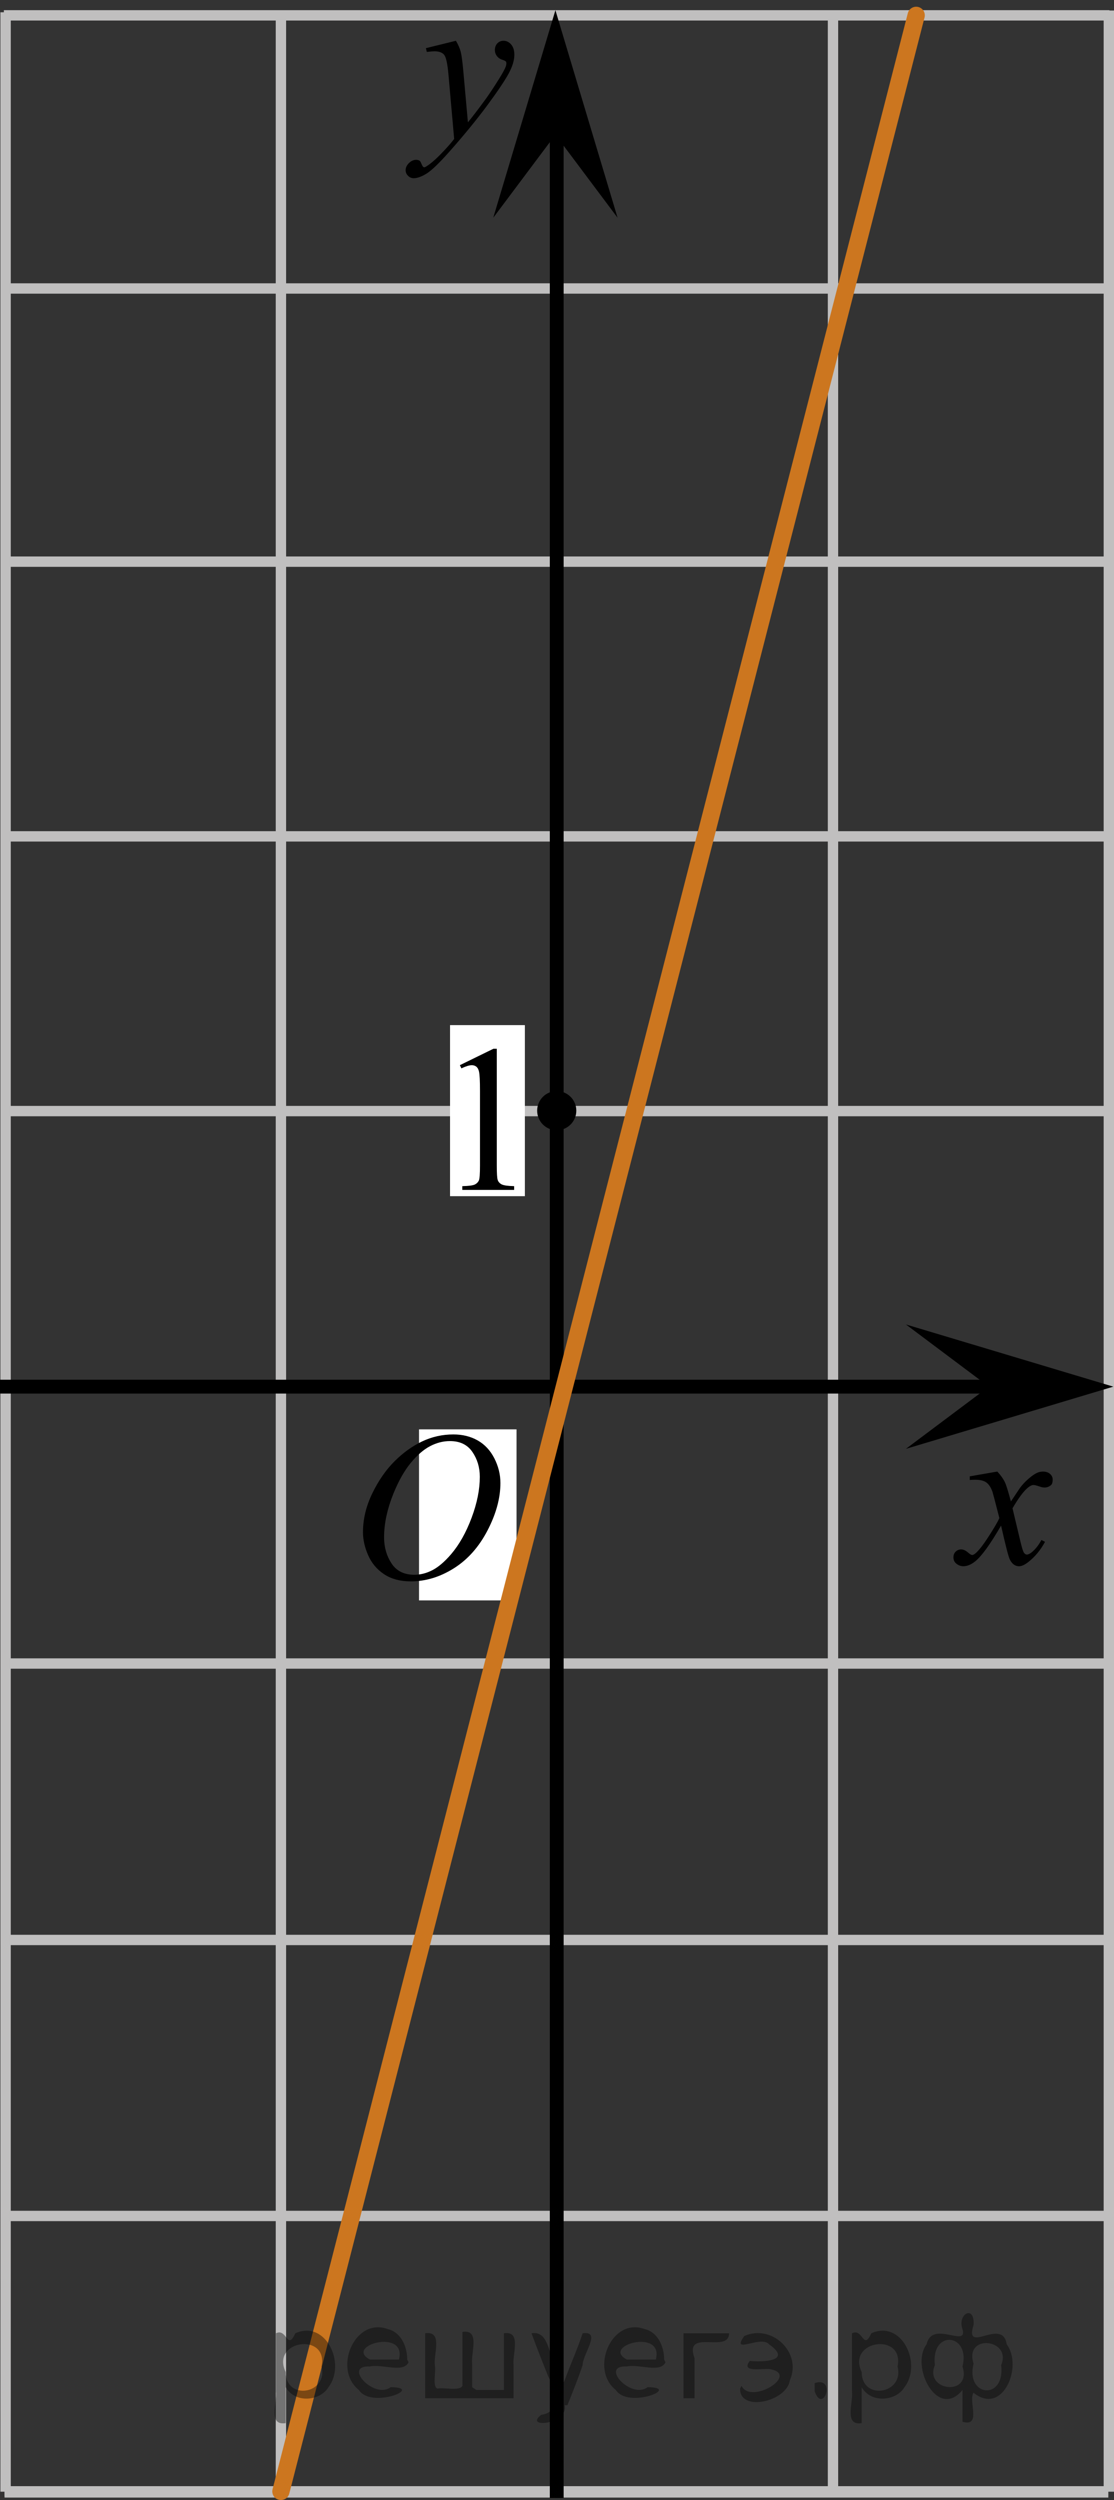 <?xml version="1.0" encoding="utf-8"?>
<!-- Generator: Adobe Illustrator 16.0.0, SVG Export Plug-In . SVG Version: 6.00 Build 0)  -->
<!DOCTYPE svg PUBLIC "-//W3C//DTD SVG 1.1//EN" "http://www.w3.org/Graphics/SVG/1.1/DTD/svg11.dtd">
<svg version="1.1" id="Слой_1" xmlns="http://www.w3.org/2000/svg" xmlns:xlink="http://www.w3.org/1999/xlink" x="0px" y="0px"
	 width="80.646px" height="180.876px" viewBox="-64.279 139.888 80.646 180.876"
	 enable-background="new -64.279 139.888 80.646 180.876" xml:space="preserve">
<rect x="-64.279" y="139.888" width="80.646" height="180.876" fill="#333333" stroke="none"/>
<g>
	
		<line fill="none" stroke="#C0BFBF" stroke-width="0.75" stroke-miterlimit="10" x1="15.993" y1="140.649" x2="15.993" y2="320.161"/>
	
		<line fill="none" stroke="#C0BFBF" stroke-width="0.75" stroke-miterlimit="10" x1="-3.976" y1="140.649" x2="-3.976" y2="320.161"/>
	
		<line fill="none" stroke="#C0BFBF" stroke-width="0.75" stroke-miterlimit="10" x1="-43.942" y1="140.776" x2="-43.942" y2="320.139"/>
	
		<line fill="none" stroke="#C0BFBF" stroke-width="0.75" stroke-miterlimit="10" x1="-63.874" y1="140.776" x2="-63.874" y2="320.161"/>
	
		<line fill="none" stroke="#C0BFBF" stroke-width="0.75" stroke-miterlimit="10" x1="15.956" y1="260.243" x2="-63.949" y2="260.243"/>
	
		<line fill="none" stroke="#C0BFBF" stroke-width="0.75" stroke-miterlimit="10" x1="16.036" y1="220.274" x2="-63.999" y2="220.274"/>
	
		<line fill="none" stroke="#C0BFBF" stroke-width="0.75" stroke-miterlimit="10" x1="16.036" y1="200.399" x2="-63.999" y2="200.399"/>
	
		<line fill="none" stroke="#C0BFBF" stroke-width="0.75" stroke-miterlimit="10" x1="16.036" y1="180.524" x2="-63.999" y2="180.524"/>
	
		<line fill="none" stroke="#C0BFBF" stroke-width="0.75" stroke-miterlimit="10" x1="16.036" y1="160.76" x2="-63.999" y2="160.76"/>
	
		<line fill="none" stroke="#C0BFBF" stroke-width="0.75" stroke-miterlimit="10" x1="16.036" y1="140.999" x2="-63.999" y2="140.999"/>
	
		<line fill="none" stroke="#C0BFBF" stroke-width="0.75" stroke-miterlimit="10" x1="15.956" y1="300.211" x2="-63.949" y2="300.211"/>
	
		<line fill="none" stroke="#C0BFBF" stroke-width="0.75" stroke-miterlimit="10" x1="15.956" y1="280.243" x2="-63.949" y2="280.243"/>
	
		<line fill="none" stroke="#C0BFBF" stroke-width="0.75" stroke-miterlimit="10" x1="15.956" y1="320.211" x2="-63.949" y2="320.211"/>
	
		<line fill="none" stroke="#C0BFBF" stroke-width="0.75" stroke-miterlimit="10" x1="15.949" y1="320.135" x2="-63.949" y2="320.135"/>
</g>
<line fill="none" stroke="#000000" stroke-miterlimit="10" x1="8.256" y1="240.211" x2="-64.279" y2="240.211"/>
<rect x="-31.699" y="214.055" fill="#FFFFFF" width="5.417" height="12.375"/>
<line fill="none" stroke="#000000" stroke-miterlimit="10" x1="-23.976" y1="146.614" x2="-23.976" y2="320.616"/>
<polygon points="1.303,235.711 16.317,240.211 1.303,244.711 7.309,240.211 "/>
<polygon points="-28.571,155.641 -24.071,140.627 -19.571,155.641 -24.071,149.635 "/>
<circle cx="-23.975" cy="220.244" r="1.417"/>
<rect x="-33.944" y="243.301" fill="#FFFFFF" width="7.059" height="12.375"/>
<g>
	<g>
		<g>
			<defs>
				<rect id="SVGID_1_" x="-37.619" y="139.888" width="13.801" height="16.491"/>
			</defs>
			<clipPath id="SVGID_2_">
				<use xlink:href="#SVGID_1_"  overflow="visible"/>
			</clipPath>
			<g clip-path="url(#SVGID_2_)">
				<path d="M-31.273,142.838c0.168,0.285,0.284,0.553,0.348,0.802c0.064,0.248,0.128,0.735,0.193,1.465l0.326,3.632
					c0.296-0.354,0.727-0.914,1.288-1.683c0.272-0.374,0.608-0.884,1.01-1.528c0.24-0.395,0.39-0.669,0.443-0.826
					c0.029-0.078,0.044-0.16,0.044-0.244c0-0.054-0.018-0.099-0.052-0.133c-0.034-0.033-0.125-0.074-0.271-0.121
					c-0.146-0.047-0.269-0.134-0.363-0.259c-0.096-0.126-0.146-0.271-0.146-0.433c0-0.201,0.062-0.363,0.18-0.486
					s0.267-0.186,0.443-0.186c0.219,0,0.402,0.091,0.558,0.271c0.152,0.181,0.229,0.427,0.229,0.741
					c0,0.389-0.134,0.833-0.398,1.332c-0.269,0.5-0.781,1.268-1.542,2.3c-0.763,1.033-1.684,2.16-2.767,3.382
					c-0.746,0.84-1.299,1.37-1.66,1.59c-0.359,0.219-0.669,0.328-0.926,0.328c-0.151,0-0.288-0.058-0.402-0.174
					c-0.116-0.115-0.176-0.25-0.176-0.402c0-0.189,0.081-0.365,0.241-0.521c0.161-0.158,0.335-0.234,0.522-0.234
					c0.099,0,0.181,0.02,0.245,0.064c0.039,0.023,0.083,0.095,0.13,0.21c0.047,0.114,0.09,0.192,0.129,0.231
					c0.023,0.023,0.055,0.037,0.089,0.037c0.03,0,0.082-0.025,0.156-0.074c0.271-0.168,0.588-0.434,0.947-0.797
					c0.477-0.481,0.825-0.877,1.055-1.182l-0.415-4.68c-0.069-0.771-0.173-1.242-0.313-1.41c-0.138-0.167-0.371-0.251-0.696-0.251
					c-0.104,0-0.288,0.015-0.557,0.045l-0.065-0.272L-31.273,142.838z"/>
			</g>
		</g>
	</g>
</g>
<g>
	<g>
		<g>
			<defs>
				<rect id="SVGID_3_" x="2.046" y="243.432" width="12.42" height="13.73"/>
			</defs>
			<clipPath id="SVGID_4_">
				<use xlink:href="#SVGID_3_"  overflow="visible"/>
			</clipPath>
			<g clip-path="url(#SVGID_4_)">
				<path d="M7.918,246.354c0.242,0.256,0.425,0.512,0.548,0.768c0.091,0.178,0.235,0.644,0.438,1.396l0.652-0.976
					c0.173-0.233,0.383-0.461,0.63-0.674c0.247-0.215,0.464-0.359,0.65-0.438c0.119-0.051,0.25-0.074,0.395-0.074
					c0.212,0,0.382,0.059,0.508,0.17c0.126,0.113,0.189,0.251,0.189,0.413c0,0.188-0.037,0.313-0.111,0.386
					c-0.139,0.121-0.297,0.184-0.477,0.184c-0.104,0-0.215-0.021-0.333-0.065c-0.23-0.079-0.388-0.118-0.467-0.118
					c-0.119,0-0.26,0.068-0.423,0.207c-0.306,0.256-0.672,0.75-1.097,1.48l0.605,2.537c0.096,0.39,0.173,0.621,0.237,0.697
					s0.128,0.113,0.193,0.113c0.104,0,0.225-0.059,0.361-0.17c0.271-0.227,0.504-0.521,0.697-0.885l0.259,0.133
					c-0.312,0.58-0.707,1.063-1.186,1.443c-0.272,0.218-0.501,0.324-0.689,0.324c-0.274,0-0.497-0.154-0.66-0.465
					c-0.104-0.191-0.316-1.018-0.645-2.478c-0.771,1.332-1.389,2.19-1.854,2.573c-0.303,0.246-0.594,0.369-0.875,0.369
					c-0.196,0-0.379-0.072-0.541-0.215c-0.118-0.107-0.179-0.252-0.179-0.436c0-0.162,0.057-0.299,0.163-0.406
					c0.109-0.105,0.242-0.16,0.4-0.16c0.157,0,0.326,0.077,0.504,0.234c0.128,0.111,0.227,0.17,0.296,0.17
					c0.06,0,0.136-0.04,0.229-0.118c0.231-0.188,0.549-0.59,0.948-1.21c0.4-0.617,0.662-1.064,0.786-1.342
					c-0.307-1.195-0.472-1.827-0.497-1.896c-0.114-0.32-0.262-0.547-0.444-0.68c-0.184-0.133-0.451-0.199-0.809-0.199
					c-0.114,0-0.245,0.006-0.393,0.016V246.7L7.918,246.354z"/>
			</g>
		</g>
	</g>
</g>
<g>
	<g>
		<g>
			<g>
				<defs>
					<rect id="SVGID_5_" x="-33.622" y="212.245" width="9.593" height="16.492"/>
				</defs>
				<clipPath id="SVGID_6_">
					<use xlink:href="#SVGID_5_"  overflow="visible"/>
				</clipPath>
				<g clip-path="url(#SVGID_6_)">
					<path d="M-30.987,216.952l2.429-1.188h0.243v8.451c0,0.562,0.021,0.91,0.068,1.049c0.049,0.138,0.146,0.242,0.291,0.316
						c0.147,0.072,0.446,0.114,0.897,0.125v0.272h-3.753v-0.272c0.471-0.011,0.773-0.051,0.913-0.121
						c0.137-0.07,0.231-0.168,0.287-0.289c0.054-0.121,0.081-0.479,0.081-1.08v-5.402c0-0.729-0.024-1.195-0.073-1.4
						c-0.035-0.158-0.099-0.273-0.188-0.35c-0.091-0.072-0.2-0.109-0.327-0.109c-0.182,0-0.435,0.075-0.758,0.229L-30.987,216.952z"
						/>
				</g>
			</g>
		</g>
	</g>
</g>
<line fill="none" stroke="#CC761F" stroke-width="1.25" stroke-linecap="round" stroke-linejoin="round" stroke-miterlimit="8" x1="2.046" y1="140.999" x2="-43.942" y2="320.139"/>
<g>
	<g>
		<defs>
			<rect id="SVGID_7_" x="-40.623" y="240.161" width="16.559" height="18.712"/>
		</defs>
		<clipPath id="SVGID_8_">
			<use xlink:href="#SVGID_7_"  overflow="visible"/>
		</clipPath>
		<g clip-path="url(#SVGID_8_)">
		</g>
	</g>
	<g>
		<defs>
			<polygon id="SVGID_9_" points="-40.954,258.252 -24.463,258.252 -24.463,240.105 -40.954,240.105 -40.954,258.252 			"/>
		</defs>
		<clipPath id="SVGID_10_">
			<use xlink:href="#SVGID_9_"  overflow="visible"/>
		</clipPath>
		<g clip-path="url(#SVGID_10_)">
			<path d="M-31.455,243.668c0.664,0,1.252,0.146,1.764,0.438c0.512,0.293,0.913,0.726,1.203,1.298
				c0.29,0.572,0.436,1.165,0.436,1.78c0,1.09-0.312,2.233-0.934,3.43c-0.623,1.197-1.436,2.111-2.439,2.741
				s-2.042,0.944-3.115,0.944c-0.772,0-1.418-0.174-1.938-0.521c-0.52-0.347-0.903-0.806-1.151-1.375
				c-0.249-0.57-0.373-1.122-0.373-1.657c0-0.95,0.225-1.889,0.675-2.815c0.451-0.927,0.988-1.702,1.613-2.324s1.292-1.101,2-1.436
				S-32.252,243.668-31.455,243.668z M-31.706,244.149c-0.492,0-0.973,0.123-1.443,0.371c-0.47,0.247-0.937,0.652-1.399,1.214
				c-0.463,0.563-0.878,1.299-1.248,2.208c-0.453,1.12-0.679,2.178-0.679,3.172c0,0.71,0.18,1.338,0.539,1.886
				c0.359,0.547,0.91,0.821,1.653,0.821c0.448,0,0.887-0.113,1.317-0.338s0.88-0.609,1.347-1.154
				c0.585-0.685,1.078-1.559,1.477-2.621c0.398-1.062,0.598-2.053,0.598-2.973c0-0.68-0.18-1.28-0.539-1.803
				C-30.441,244.41-30.983,244.149-31.706,244.149z"/>
		</g>
	</g>
</g>
<g style="stroke:none;fill:#000;fill-opacity:0.4" > <path d="m -43.6,312.7 c 0,0.8 0,1.6 0,2.5 -1.3,0.2 -0.6,-1.5 -0.7,-2.3 0,-1.4 0,-2.8 0,-4.2 0.8,-0.4 0.8,1.3 1.4,0.0 2.2,-1.0 3.7,2.2 2.4,3.9 -0.6,1.0 -2.4,1.2 -3.1,0.0 z m 2.6,-1.6 c 0.5,-2.5 -3.7,-1.9 -2.6,0.4 0.0,2.1 3.1,1.6 2.6,-0.4 z" /> <path d="m -34.7,310.8 c -0.4,0.8 -1.9,0.1 -2.8,0.3 -2.0,-0.1 0.3,2.4 1.5,1.5 2.5,0.0 -1.4,1.6 -2.3,0.2 -1.9,-1.5 -0.3,-5.3 2.1,-4.4 0.9,0.2 1.4,1.2 1.4,2.2 z m -0.7,-0.2 c 0.6,-2.3 -4.0,-1.0 -2.1,0.0 0.7,0 1.4,-0.0 2.1,-0.0 z" /> <path d="m -29.8,312.8 c 0.6,0 1.3,0 2.0,0 0,-1.3 0,-2.7 0,-4.1 1.3,-0.2 0.6,1.5 0.7,2.3 0,0.8 0,1.6 0,2.4 -2.1,0 -4.2,0 -6.4,0 0,-1.5 0,-3.1 0,-4.7 1.3,-0.2 0.6,1.5 0.7,2.3 0.1,0.5 -0.2,1.6 0.2,1.7 0.5,-0.1 1.6,0.2 1.8,-0.2 0,-1.3 0,-2.6 0,-3.9 1.3,-0.2 0.6,1.5 0.7,2.3 0,0.5 0,1.1 0,1.7 z" /> <path d="m -23.4,313.9 c 0.3,1.4 -3.0,1.7 -1.7,0.7 1.5,-0.2 1.0,-1.9 0.5,-2.8 -0.4,-1.0 -0.8,-2.0 -1.2,-3.1 1.2,-0.2 1.2,1.4 1.7,2.2 0.2,0.2 0.4,1.9 0.7,1.2 0.4,-1.1 0.9,-2.2 1.3,-3.4 1.4,-0.2 0.0,1.5 -0.0,2.3 -0.3,0.9 -0.7,1.9 -1.1,2.9 z" /> <path d="m -16.1,310.8 c -0.4,0.8 -1.9,0.1 -2.8,0.3 -2.0,-0.1 0.3,2.4 1.5,1.5 2.5,0.0 -1.4,1.6 -2.3,0.2 -1.9,-1.5 -0.3,-5.3 2.1,-4.4 0.9,0.2 1.4,1.2 1.4,2.2 z m -0.7,-0.2 c 0.6,-2.3 -4.0,-1.0 -2.1,0.0 0.7,0 1.4,-0.0 2.1,-0.0 z" /> <path d="m -14.8,313.4 c 0,-1.5 0,-3.1 0,-4.7 1.1,0 2.2,0 3.3,0 0.0,1.5 -3.3,-0.4 -2.5,1.8 0,0.9 0,1.9 0,2.9 -0.2,0 -0.5,0 -0.7,0 z" /> <path d="m -10.6,312.5 c 0.7,1.4 4.2,-0.8 2.1,-1.2 -0.5,-0.1 -2.2,0.3 -1.5,-0.6 1.0,0.1 3.1,0.0 1.4,-1.2 -0.6,-0.7 -2.8,0.8 -1.8,-0.6 2.0,-0.9 4.2,1.2 3.3,3.2 -0.2,1.5 -3.5,2.3 -3.6,0.7 l 0,-0.1 0,-0.0 0,0 z" /> <path d="m -5.3,312.3 c 1.6,-0.5 0.6,2.3 -0.0,0.6 -0.0,-0.2 0.0,-0.4 0.0,-0.6 z" /> <path d="m -1.9,312.7 c 0,0.8 0,1.6 0,2.5 -1.3,0.2 -0.6,-1.5 -0.7,-2.3 0,-1.4 0,-2.8 0,-4.2 0.8,-0.4 0.8,1.3 1.4,0.0 2.2,-1.0 3.7,2.2 2.4,3.9 -0.6,1.0 -2.4,1.2 -3.1,0.0 z m 2.6,-1.6 c 0.5,-2.5 -3.7,-1.9 -2.6,0.4 0.0,2.1 3.1,1.6 2.6,-0.4 z" /> <path d="m 3.4,311.0 c -0.8,1.9 2.7,2.3 2.0,0.1 0.6,-2.4 -2.3,-2.7 -2.0,-0.1 z m 2.0,4.2 c 0,-0.8 0,-1.6 0,-2.4 -1.8,2.2 -3.8,-1.7 -2.6,-3.3 0.4,-1.8 3.0,0.3 2.6,-1.1 -0.4,-1.1 0.9,-1.8 0.8,-0.3 -0.7,2.2 2.1,-0.6 2.4,1.4 1.2,1.6 -0.3,5.2 -2.4,3.5 -0.4,0.6 0.6,2.5 -0.8,2.1 z m 2.8,-4.2 c 0.8,-1.9 -2.7,-2.3 -2.0,-0.1 -0.6,2.4 2.3,2.7 2.0,0.1 z" /> </g></svg>

<!--File created and owned by https://sdamgia.ru. Copying is prohibited. All rights reserved.-->
